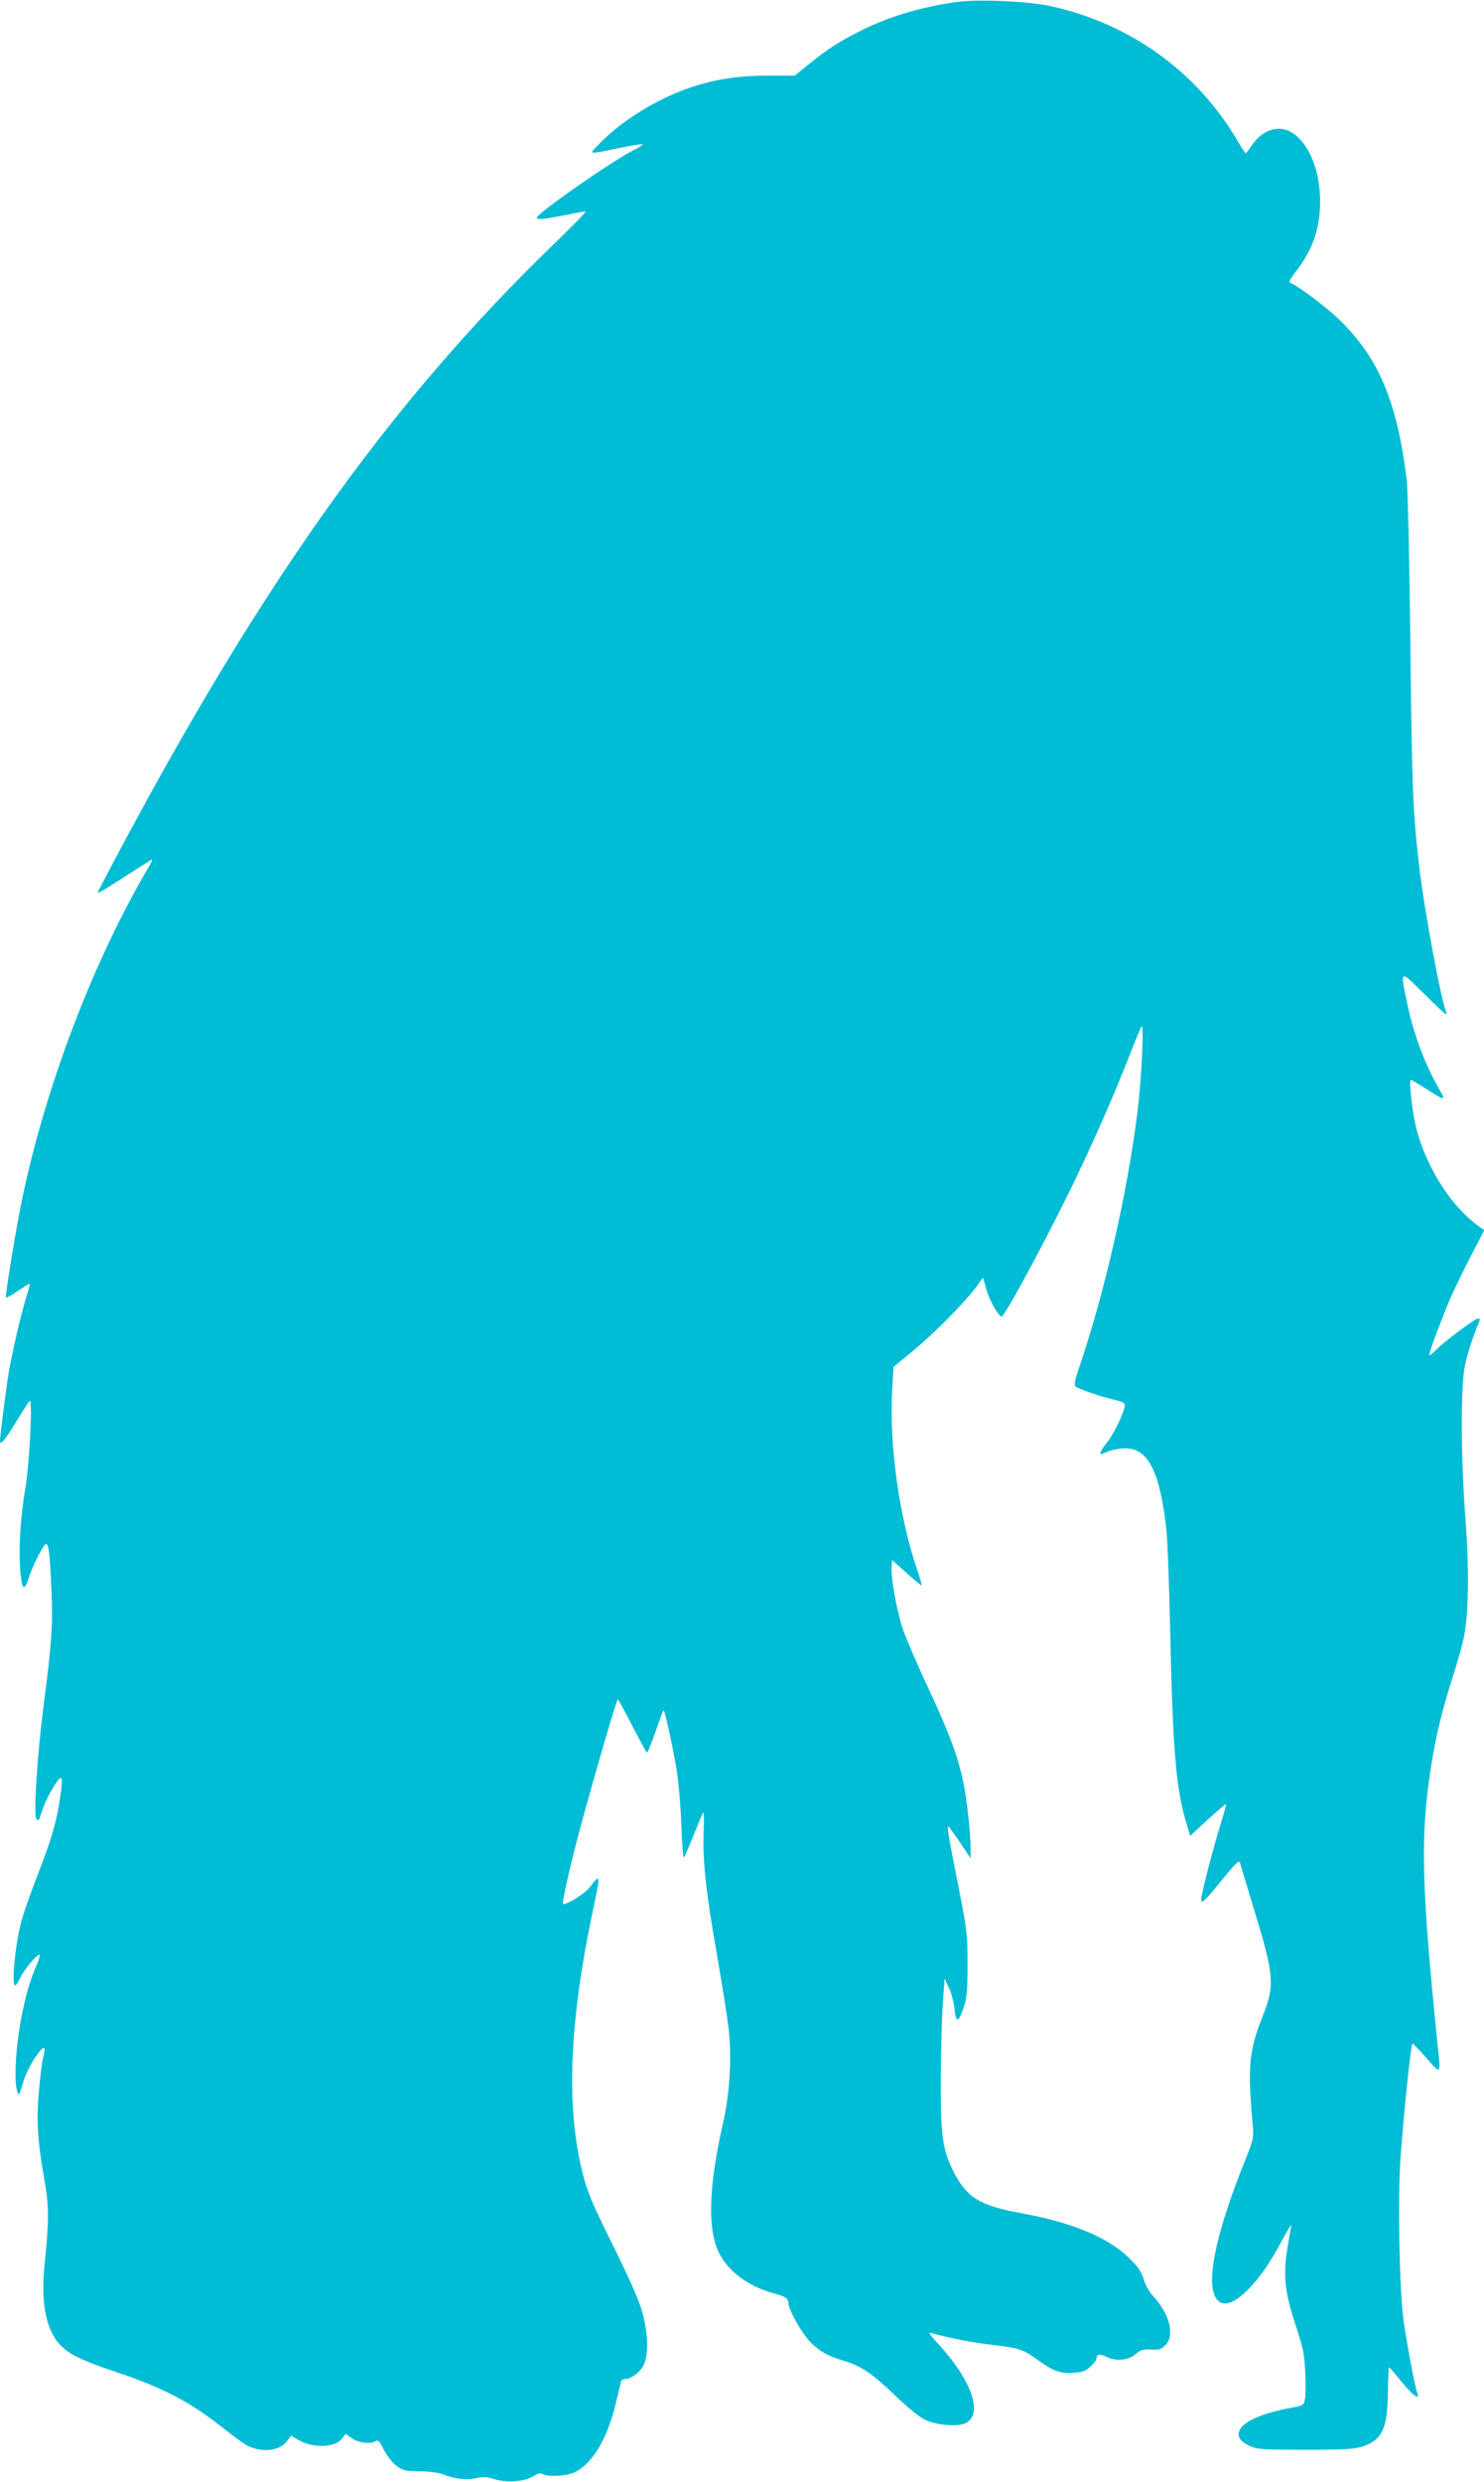 <?xml version="1.0" standalone="no"?>
<!DOCTYPE svg PUBLIC "-//W3C//DTD SVG 20010904//EN"
 "http://www.w3.org/TR/2001/REC-SVG-20010904/DTD/svg10.dtd">
<svg version="1.0" xmlns="http://www.w3.org/2000/svg"
 width="766pt" height="1280pt" viewBox="0 0 766 1280"
 preserveAspectRatio="xMidYMid meet">
<g transform="translate(0,1280) scale(0.1,-0.1)"
fill="#00bcd4" stroke="none">
<path d="M4940 12790 c-186 -26 -354 -76 -500 -150 -109 -55 -167 -92 -261
-168 l-77 -62 -135 0 c-155 0 -273 -18 -402 -61 -171 -57 -356 -171 -470 -289
-58 -60 -69 -58 114 -21 57 12 106 19 108 17 3 -3 -21 -18 -53 -34 -112 -57
-491 -322 -493 -344 -1 -13 37 -9 142 12 55 11 104 20 110 20 6 0 -64 -72
-156 -161 -876 -844 -1559 -1811 -2359 -3343 -12 -22 -5 -18 162 89 52 34 102
65 110 70 9 5 5 -6 -9 -31 -291 -491 -541 -1150 -661 -1739 -27 -131 -80 -454
-80 -485 0 -6 27 7 59 30 33 22 62 40 64 40 3 0 -4 -28 -15 -62 -28 -89 -74
-286 -93 -397 -13 -79 -45 -328 -45 -353 0 -26 26 5 81 95 34 56 67 107 72
112 16 18 0 -320 -22 -450 -26 -150 -36 -314 -26 -428 8 -100 20 -108 45 -31
19 61 74 167 87 171 14 5 22 -64 29 -252 7 -169 1 -261 -42 -589 -32 -250 -52
-562 -36 -578 8 -8 12 -8 16 3 18 60 41 113 73 164 45 71 51 61 33 -57 -18
-126 -43 -211 -118 -404 -38 -98 -77 -210 -86 -249 -30 -127 -47 -315 -28
-315 5 0 17 18 27 40 19 42 91 127 100 118 3 -3 -6 -31 -20 -63 -59 -132 -105
-377 -105 -552 0 -76 13 -126 24 -93 2 8 11 37 20 64 24 75 106 195 106 155 0
-8 -5 -32 -10 -54 -5 -22 -14 -99 -20 -172 -13 -145 -5 -256 32 -463 21 -122
21 -197 -2 -420 -20 -190 6 -332 76 -409 47 -52 107 -82 284 -142 257 -85 398
-160 581 -307 41 -33 88 -66 104 -75 76 -39 168 -29 206 22 l21 29 32 -19 c78
-48 195 -45 233 5 l17 23 34 -24 c36 -24 95 -30 122 -13 11 7 20 -2 40 -43 14
-28 42 -65 63 -82 36 -28 45 -30 125 -31 53 -1 101 -8 122 -17 52 -22 119 -30
170 -18 35 8 55 6 93 -6 61 -20 154 -13 200 15 22 15 37 18 47 12 27 -17 128
-11 169 10 90 45 165 172 208 348 14 59 27 113 29 120 2 6 11 12 21 12 31 0
79 36 96 73 26 53 22 166 -8 273 -16 58 -67 173 -144 329 -130 260 -149 310
-181 463 -65 322 -44 733 66 1257 35 167 38 185 28 185 -5 -1 -21 -18 -35 -38
-24 -36 -131 -103 -143 -91 -6 6 40 211 89 391 79 292 189 667 194 663 3 -2
38 -64 76 -139 39 -75 72 -136 75 -136 3 0 23 50 44 110 21 60 40 110 41 110
7 0 55 -224 70 -324 9 -60 19 -183 22 -273 3 -89 9 -163 12 -163 3 0 26 51 50
113 25 61 47 115 51 119 3 4 4 -40 2 -98 -6 -150 12 -315 69 -638 27 -155 54
-326 60 -381 17 -149 6 -334 -30 -490 -68 -298 -79 -516 -31 -639 42 -110 155
-198 300 -236 53 -14 70 -26 70 -50 0 -33 69 -155 112 -199 48 -48 89 -72 164
-94 96 -28 153 -66 270 -178 72 -69 133 -119 162 -131 57 -26 161 -35 201 -18
100 41 41 218 -136 411 -48 52 -54 61 -33 55 100 -27 203 -47 310 -60 140 -16
162 -23 238 -79 77 -56 116 -70 184 -65 47 3 64 10 88 33 17 16 30 34 30 41 0
22 18 25 49 9 49 -25 114 -20 152 13 28 23 40 26 81 24 40 -3 51 0 73 22 51
51 23 161 -65 256 -18 19 -39 57 -47 85 -11 38 -29 64 -76 110 -109 106 -294
183 -561 231 -211 39 -277 80 -346 217 -56 112 -65 182 -64 482 1 149 6 324
11 390 l9 120 23 -50 c13 -27 25 -76 28 -108 7 -72 21 -70 47 9 17 49 20 86
20 224 0 155 -3 178 -46 395 -50 251 -61 315 -53 315 2 0 29 -37 60 -82 l55
-83 0 52 c0 75 -19 247 -36 333 -28 137 -75 263 -180 488 -58 123 -118 263
-134 310 -32 97 -63 270 -58 322 l3 34 74 -67 c41 -37 76 -65 78 -64 2 2 -8
37 -22 78 -93 270 -146 650 -130 925 l7 124 102 84 c110 90 272 255 326 330
l34 47 17 -60 c15 -57 63 -141 79 -141 18 0 266 464 399 746 107 227 182 400
261 600 28 71 55 138 61 149 16 33 2 -272 -21 -450 -53 -417 -170 -928 -300
-1309 -23 -69 -27 -92 -18 -98 25 -15 123 -49 190 -65 64 -16 67 -18 62 -42
-10 -45 -60 -145 -93 -185 -28 -35 -38 -56 -27 -56 2 0 20 7 39 15 20 8 59 15
86 15 117 0 178 -120 211 -415 6 -49 15 -286 20 -525 14 -618 29 -809 82 -987
l21 -72 93 86 c52 47 94 82 94 79 0 -4 -18 -67 -40 -139 -39 -131 -90 -331
-90 -354 0 -26 17 -10 105 98 81 99 90 108 97 87 3 -13 34 -113 67 -223 109
-358 113 -401 47 -568 -69 -175 -77 -257 -50 -554 6 -69 5 -76 -41 -190 -140
-349 -196 -595 -156 -691 27 -65 89 -55 170 26 65 66 116 139 184 267 27 50
46 79 42 65 -3 -14 -13 -72 -22 -130 -20 -134 -10 -218 47 -390 35 -105 43
-142 47 -231 3 -59 3 -122 -1 -141 -6 -34 -7 -35 -78 -48 -128 -23 -227 -63
-254 -105 -23 -36 -9 -64 44 -89 44 -20 62 -21 292 -21 211 0 252 3 297 18 99
35 125 93 127 284 1 68 3 123 6 123 3 0 32 -34 65 -75 56 -69 96 -98 81 -59
-12 31 -55 258 -71 374 -22 154 -31 636 -16 840 18 246 54 590 62 590 4 0 36
-34 73 -76 75 -86 73 -89 56 73 -85 838 -90 1081 -30 1453 25 150 54 270 110
445 23 72 48 162 56 200 25 123 28 356 8 615 -24 312 -25 687 -2 790 14 64 44
155 73 223 5 11 3 17 -6 17 -15 0 -183 -126 -218 -164 -14 -14 -28 -26 -32
-26 -7 0 27 97 91 255 17 44 67 150 111 235 l80 155 -28 20 c-139 100 -263
291 -319 492 -23 84 -44 263 -31 263 4 0 39 -21 78 -46 101 -64 104 -64 66 2
-73 126 -134 289 -166 451 -34 163 -36 162 87 40 59 -59 111 -107 115 -107 5
0 6 4 3 9 -23 37 -114 522 -141 756 -32 276 -37 393 -45 1135 -5 440 -13 803
-19 855 -50 407 -146 633 -354 832 -69 66 -215 174 -250 186 -6 2 9 27 32 57
84 107 123 216 125 350 2 154 -47 289 -128 354 -72 59 -169 34 -229 -60 -12
-18 -24 -34 -27 -34 -3 0 -22 29 -43 65 -209 357 -560 608 -972 695 -114 24
-370 35 -475 20z"/>
</g>
</svg>
